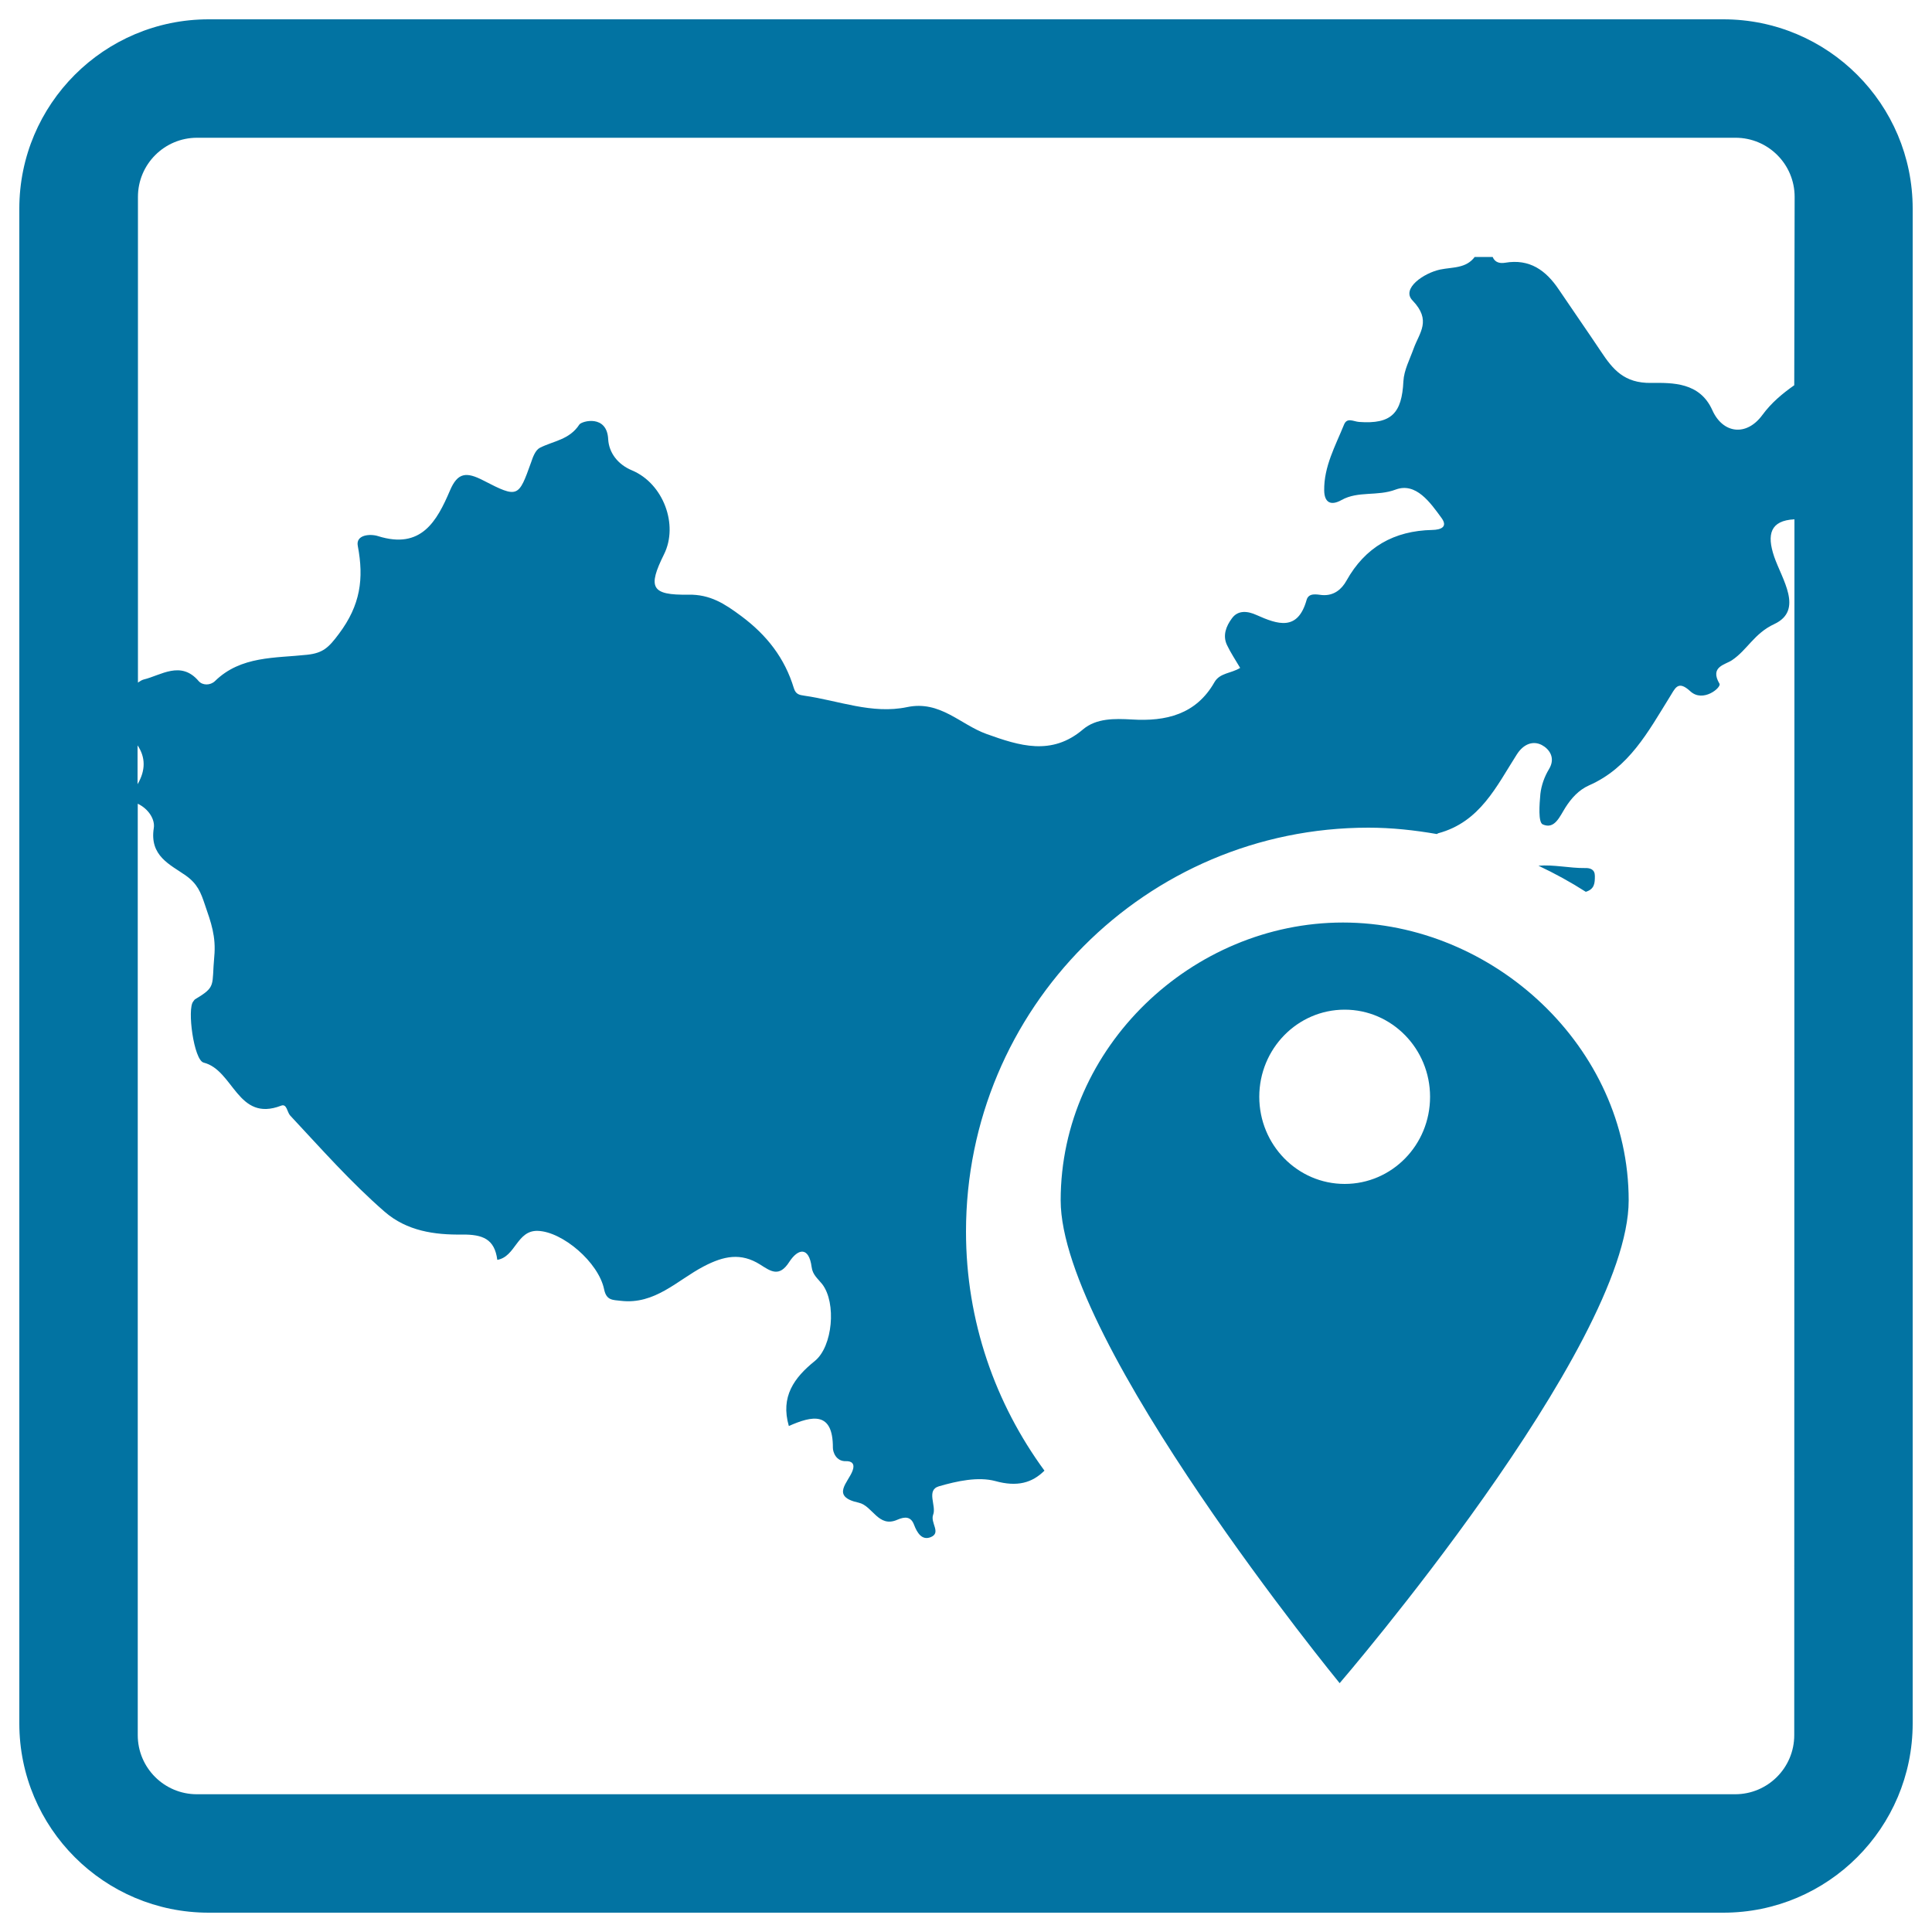 <svg xmlns="http://www.w3.org/2000/svg" viewBox="0 0 1000 1000" style="fill:#0273a2">
<title>Transport Capacity SVG icon</title>
<path d="M825.5,453.4c0-3.4-2.4-4.2-5.1-4.1c-7.9,0.1-16.3-1.9-24.1-1.2c8.5,4,16.7,8.5,24.5,13.5C825.4,460.2,825.5,457,825.5,453.4z M892,10H108c-54.1,0-98,43.9-98,98v784c0,54.1,43.9,98,98,98h784c54.1,0,98-43.9,98-98V108C990,53.9,946.1,10,892,10z M71.2,385.8c4.2,6.2,4.2,13,0,20.1V385.8z M928.7,898.1c0,16.9-13.7,30.6-30.6,30.6H101.9c-16.9,0-30.6-13.7-30.6-30.6V416c5.8,2.8,9,8.3,8.3,12.6c-2.3,14.5,8.5,18.9,16.6,24.6c6,4.3,7.7,8.6,9.9,15.2c3.1,9,5.8,16.3,4.8,26.8c-1.4,15.1,1.2,15.4-9.9,22c-0.4,0.3-0.7,0.8-1,1.2c-3.2,3.8,0.3,30.3,5.4,31.6c15.6,3.9,17.5,31,40.1,22.3c3-1.2,3.1,3.4,4.7,5.1c15.9,17,31.3,34.5,48.9,49.8c11.5,10,25.9,12,40,11.8c10.8-0.1,16.9,2.3,18.3,13.1c9.5-1.6,10.1-15.4,21-15c12.7,0.4,31.4,16.2,34.3,30.3c1.2,5.8,4.5,5.4,8.6,5.9c17.7,2.1,29.3-10.7,42.9-17.8c10.5-5.5,19.3-7.2,29.2-1c5.5,3.5,9.9,6.8,15.1-1.3c4.6-7.1,10.2-8,11.6,2.6c0.5,4.1,3.3,6.1,5.5,8.9c7.4,9.7,5.4,32.2-3.8,39.7c-10.8,8.7-17.9,18.5-13.5,33.7c12-5.3,22.9-7.8,22.8,11.3c0,2.1,1.6,7.1,6.8,6.9c3-0.1,4.7,1.4,3.4,4.9c-2.2,6.1-11.6,13.4,3.2,16.6c7.2,1.6,10.1,13.2,20,8.8c3.9-1.7,7-1.7,8.6,2.6c1.6,4.2,4.1,8.3,8.7,6.4c5.5-2.3-0.4-7.4,1.2-11.6c1.8-4.6-3.8-12.7,3-14.7c9.3-2.7,20.3-5.1,29.2-2.7c11.2,3.1,19,1,25.4-5.4c-25.4-34.7-40.6-77.3-40.6-123.7c0-115.5,93.2-209.1,208.3-209.1c12.1,0,23.9,1.3,35.4,3.3c0.3-0.1,0.4-0.3,0.7-0.4c21.7-5.8,30.2-24.4,40.7-40.8c3.5-5.5,8.4-7.2,12.9-4.9c3.8,2,7.4,6.6,3.7,12.6c-2.3,3.8-3.9,8.3-4.4,12.7c-0.5,5.4-1.2,14.7,1.2,15.8c6.2,2.8,8.8-4.1,11.8-8.8c3-4.7,6.8-9,12.2-11.4c20.7-9.1,30.6-27.8,41.6-45.5c2.9-4.5,4.2-9.3,10.8-3.2c6.6,6.1,16.2-2,15.1-3.9c-5.2-8.9,3-9.8,6.5-12.2c7.9-5.3,11.5-13.9,21.9-18.7c15.3-7.2,3.9-23.2-0.1-34.9c-3.9-11.5-2-18.7,10.5-19.3L928.7,898.1L928.7,898.1z M928.7,199.4c-6.1,4.3-11.8,9-16.5,15.4c-8.3,11.3-20.5,9.6-25.9-2.5c-6.5-14.5-20.6-14.2-31.7-14.1c-13.9,0.2-19.8-7-25.9-16.2c-7.2-10.8-14.7-21.5-21.9-32.2c-6.6-9.8-15-16-27.8-13.8c-2.5,0.4-5.2,0-6.4-3h-9.3c-4.5,6-11.4,5.2-17.8,6.5c-8.6,1.8-20.3,9.9-14.4,16c10,10.4,3.6,16.6,0.6,24.9c-2,5.6-5,11.2-5.3,16.9c-0.8,16.6-6.2,22.3-22.9,21.1c-2.9-0.2-6.2-2.5-7.8,1.3c-4.5,11.1-10.5,21.8-10.3,34.2c0.1,6.1,3.3,8.1,9,4.9c8.6-4.8,18.5-1.8,28-5.4c10.5-3.9,17.9,6.7,23.8,14.8c3.3,4.6-0.5,6-4.8,6.1c-19.9,0.4-34.8,8.9-44.5,26.3c-2.4,4.3-6.4,7.9-12.6,7.4c-2.8-0.3-6.9-1.3-8,2.5c-4.6,16.4-15,12.7-26,7.8c-4.4-2-9.5-2.7-12.7,1.8c-2.9,3.9-4.9,8.8-2.5,13.8c1.9,4,4.4,7.7,6.8,11.8c-4.6,2.9-10.5,2.5-13.3,7.4c-9.5,16.7-25.1,20.4-42.8,19.3c-8.9-0.5-18.3-0.7-25.2,5.1c-16.3,13.9-33,8.5-50,2.4c-13.6-4.9-24-17.5-41.1-13.9c-18.1,3.8-35.5-3.4-53.1-5.9c-2.7-0.4-4.5-0.7-5.5-3.9c-4.7-15.5-13.9-27.4-27.2-37.3c-8.6-6.4-16.1-11.3-27.4-11.1c-19.2,0.3-21.2-3.6-12.6-20.9c7.6-15.3-0.4-36.6-16.5-43.4c-7.5-3.1-12-9.2-12.4-16.1c-0.6-13-13.6-9.5-14.9-7.7c-5.2,8-13.5,8.5-20.5,12.1c-2.3,1.2-3.6,4.8-4.5,7.5c-6.5,18.1-6.7,18.7-24.7,9.4c-8.7-4.5-13.3-4.3-17.3,5.2c-6.8,15.9-14.9,30.6-37.2,23.6c-4-1.3-11.7-0.8-10.5,5.1c3.2,16.9,1.4,30.6-9.8,45.5c-5.3,7.1-8.2,9.9-16.4,10.8c-16.5,1.8-34.3,0.5-47.7,13.6c-2.5,2.4-6.5,2.3-8.5,0c-9.2-10.8-19.6-2.9-28.4-0.8c-1.2,0.3-2,1-3,1.6V101.9c0-16.9,13.7-30.6,30.6-30.6h796.3c16.9,0,30.6,13.7,30.6,30.6L928.7,199.4L928.7,199.4z M695.1,477.5c-77.9,0-146.1,64.4-146.1,143.8c0,73.6,144.4,249.9,144.4,249.9S843,697.3,843,621.3C843,541.9,772.9,477.5,695.1,477.5z M696,612.8c-24.4,0-44.2-20.2-44.2-45.1c0-24.9,19.8-45.1,44.2-45.1c24.4,0,44.2,20.2,44.2,45.1C740.2,592.7,720.4,612.8,696,612.8z"/>
</svg>